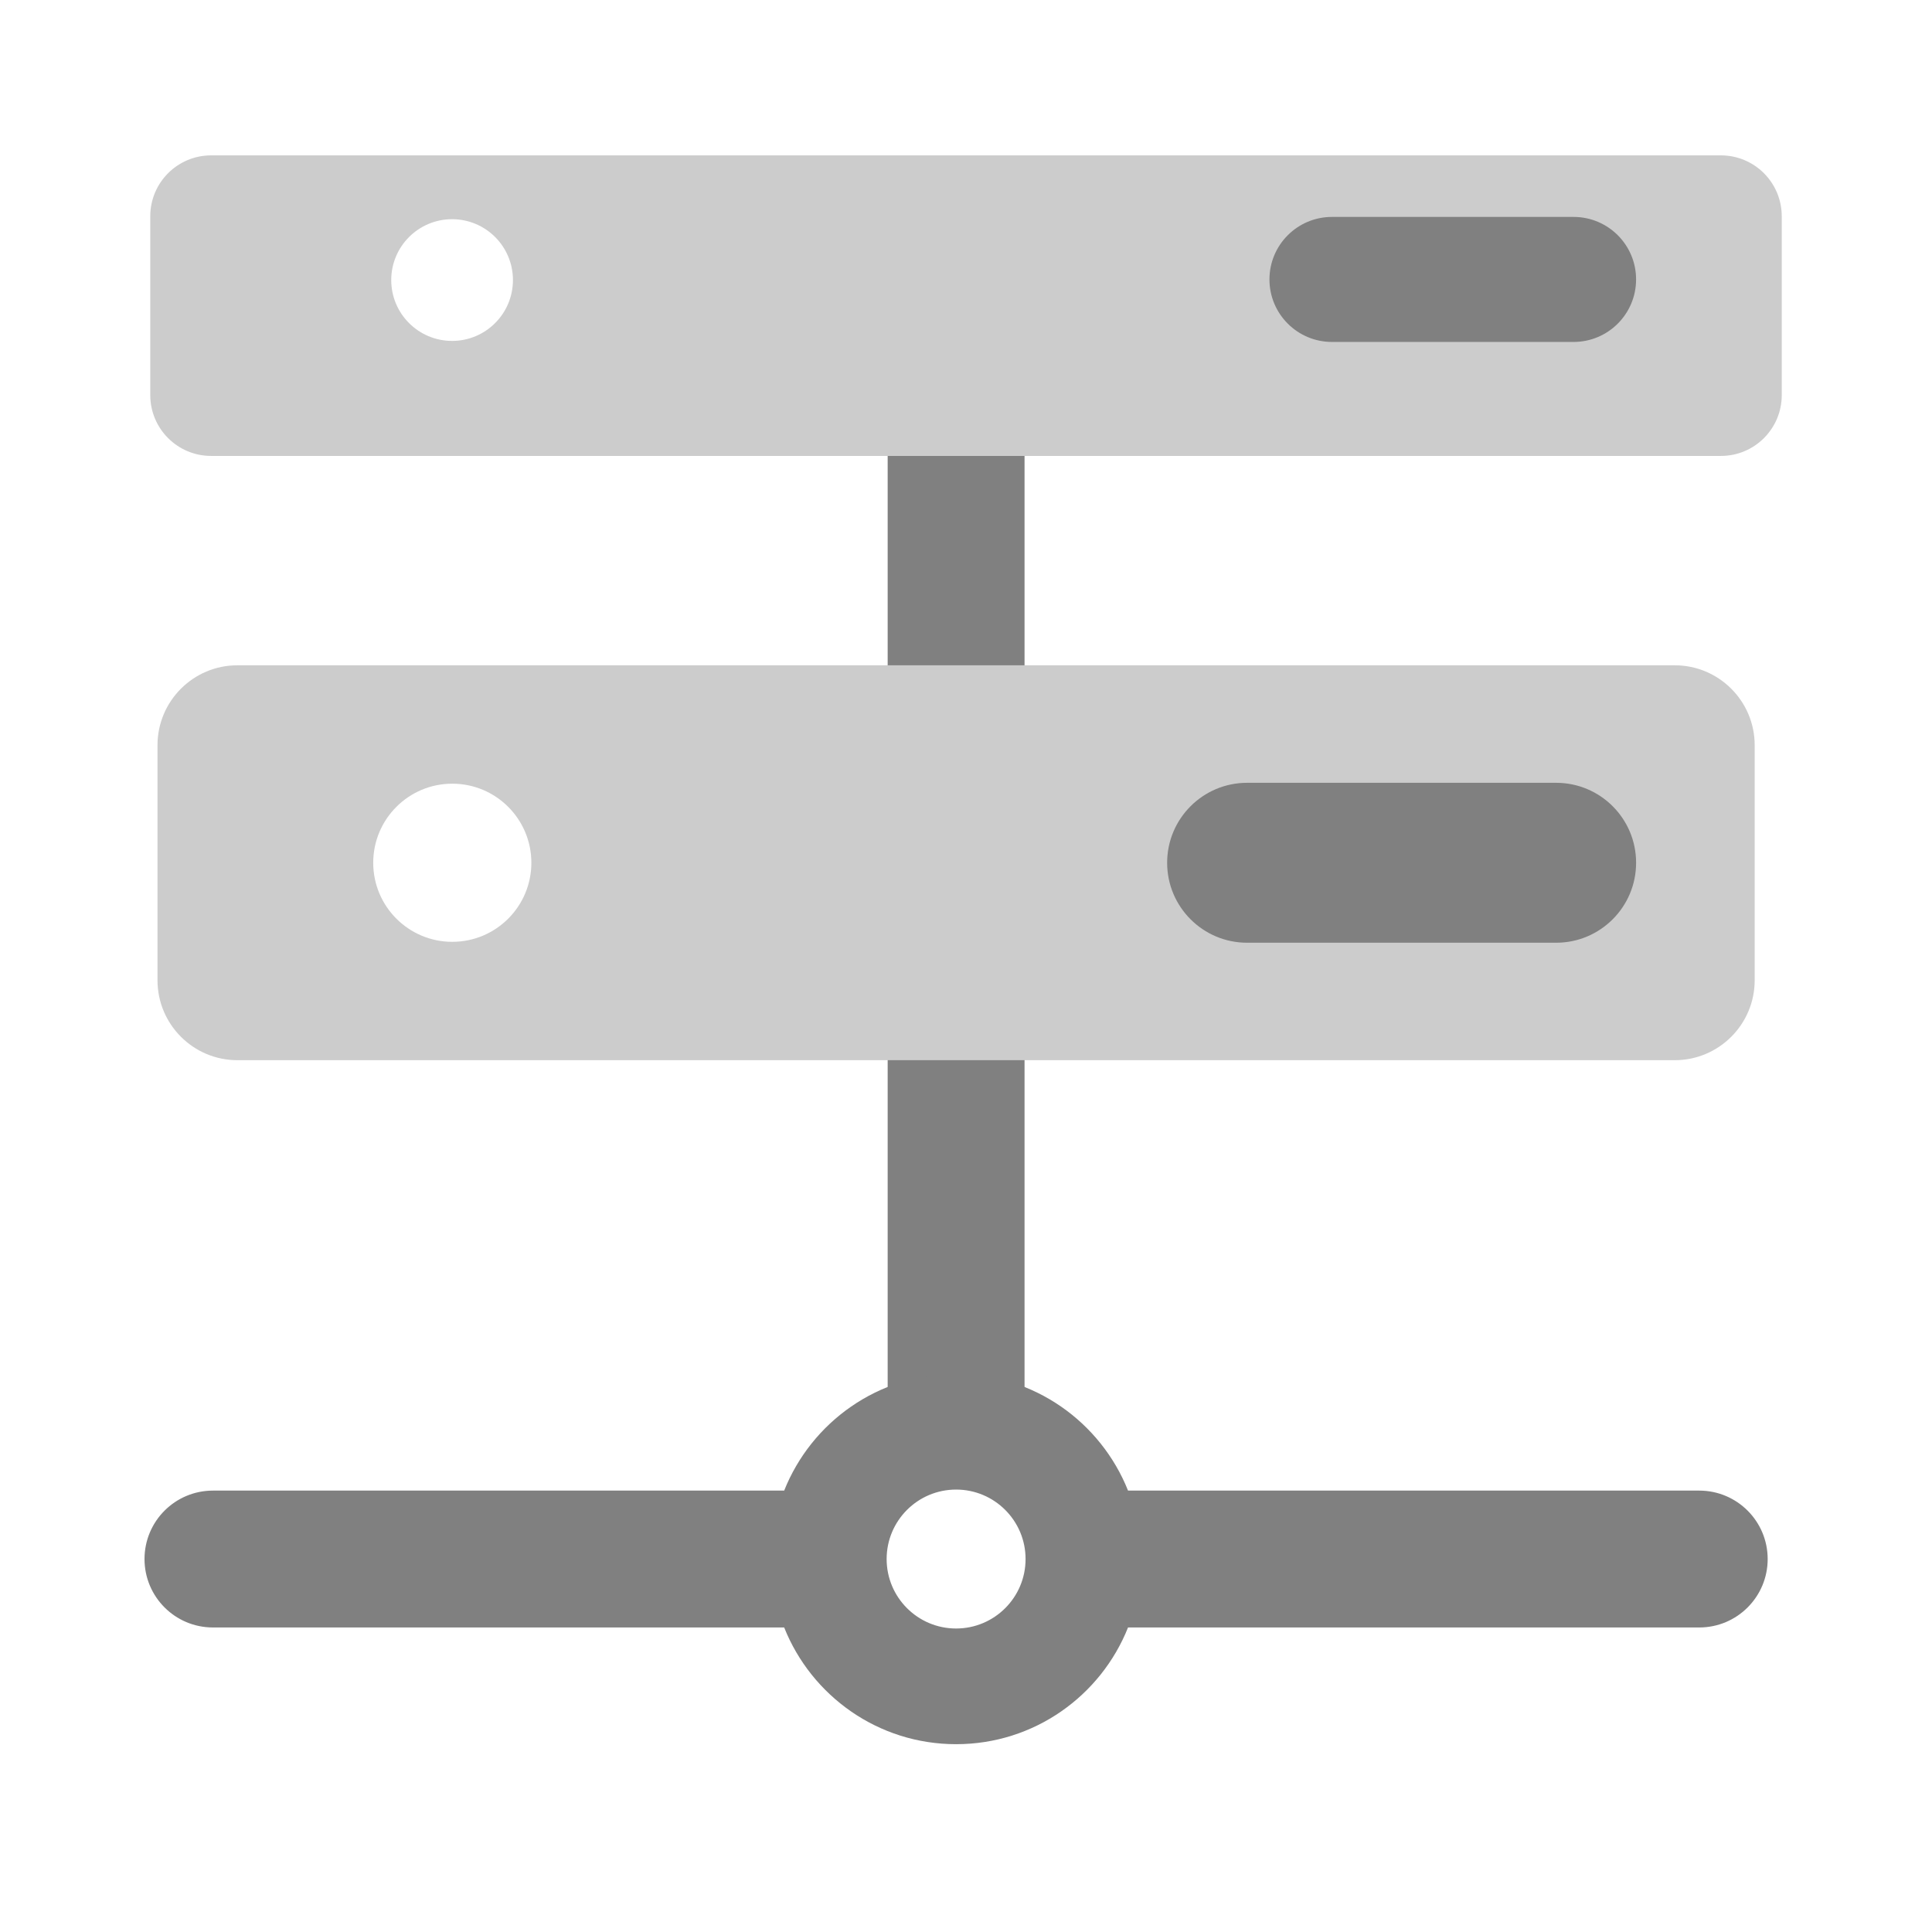 <?xml version="1.0" encoding="utf-8"?>
<!-- Generator: Adobe Illustrator 17.0.0, SVG Export Plug-In . SVG Version: 6.00 Build 0)  -->
<!DOCTYPE svg PUBLIC "-//W3C//DTD SVG 1.1//EN" "http://www.w3.org/Graphics/SVG/1.1/DTD/svg11.dtd">
<svg version="1.1" id="Calque_1" xmlns="http://www.w3.org/2000/svg" xmlns:xlink="http://www.w3.org/1999/xlink" x="0px" y="0px"
	 width="90px" height="90px" viewBox="0 0 90 90" enable-background="new 0 0 90 90" xml:space="preserve">
<rect x="41.351" y="45.663" fill="#808080" width="6.376" height="21.39"/>
<rect x="41.351" y="15.288" fill="#808080" width="6.376" height="27.765"/>
<path fill="#808080" d="M79.157,69.438H52.548c-1.269-3.184-4.373-5.437-8.009-5.437c-3.636,0-6.741,2.253-8.009,5.437H9.92
	c-1.761,0-3.188,1.427-3.188,3.188s1.427,3.188,3.188,3.188H36.53c1.269,3.184,4.373,5.437,8.009,5.437
	c3.636,0,6.741-2.253,8.009-5.437h26.609c1.761,0,3.188-1.427,3.188-3.188C82.345,70.865,80.918,69.438,79.157,69.438z
	 M44.539,75.862c-1.787,0-3.236-1.449-3.236-3.236c0-1.787,1.449-3.236,3.236-3.236c1.787,0,3.236,1.449,3.236,3.236
	C47.775,74.413,46.326,75.862,44.539,75.862z"/>
<path fill="#CCCCCC" d="M78.015,30.992H11.062c-2.057,0-3.725,1.668-3.725,3.725v10.946c0,2.057,1.668,3.725,3.725,3.725h66.953
	c2.057,0,3.725-1.668,3.725-3.725V34.717C81.74,32.66,80.072,30.992,78.015,30.992z M21.069,43.874
	c-2.034,0-3.683-1.649-3.683-3.683s1.649-3.684,3.683-3.684s3.684,1.649,3.684,3.684S23.103,43.874,21.069,43.874z"/>
<path fill="#808080" d="M72.491,36.466H61.379h-1.205h-2.079c-2.057,0-3.725,1.668-3.725,3.725c0,2.057,1.668,3.725,3.725,3.725
	h2.079h1.205h11.112c2.057,0,3.725-1.668,3.725-3.725C76.216,38.133,74.548,36.466,72.491,36.466z"/>
<path fill="#CCCCCC" d="M83,10.073c0-1.566-1.269-2.835-2.835-2.835H9.835C8.269,7.238,7,8.507,7,10.073v8.331
	c0,1.566,1.269,2.835,2.835,2.835h70.331c1.566,0,2.835-1.269,2.835-2.835V10.073z M21.06,15.881c-1.565,0-2.835-1.269-2.835-2.835
	c0-1.565,1.269-2.835,2.835-2.835s2.835,1.269,2.835,2.835C23.894,14.612,22.625,15.881,21.06,15.881z"/>
<path fill="#808080" d="M73.303,10.105h-8.688h-0.942h-1.625c-1.608,0-2.912,1.304-2.912,2.912c0,1.608,1.304,2.912,2.912,2.912
	h1.625h0.942h8.688c1.608,0,2.912-1.304,2.912-2.912C76.216,11.409,74.912,10.105,73.303,10.105z"/>
</svg>
